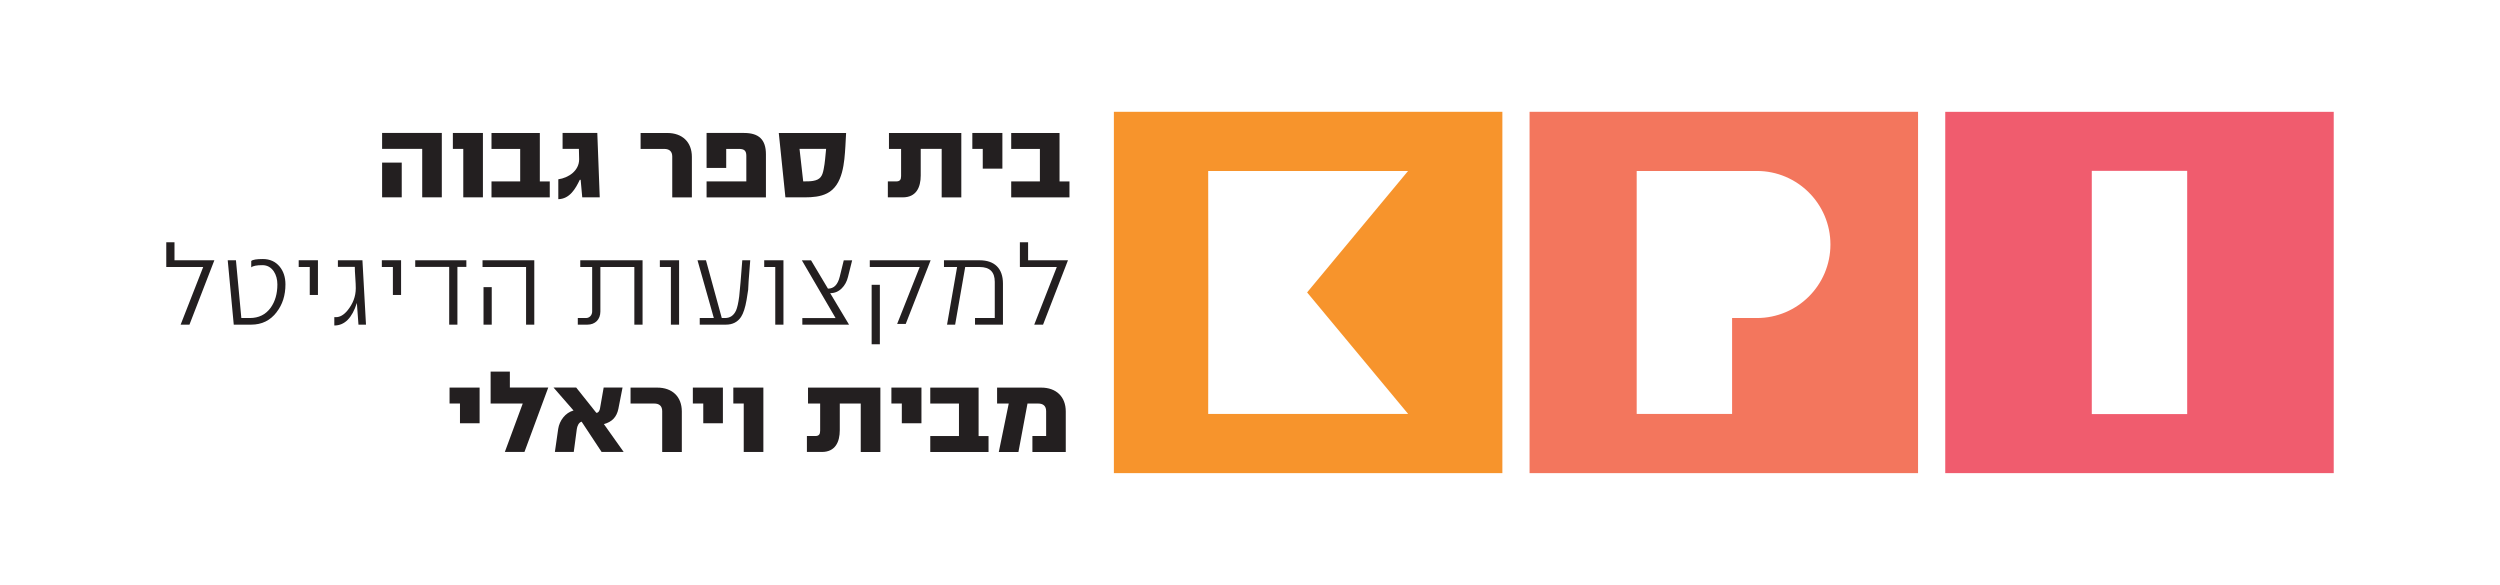 <svg xmlns="http://www.w3.org/2000/svg" id="Layer_1" data-name="Layer 1" viewBox="0 0 830.27 194.26"><defs><style>      .cls-1 {        fill: #f05c6e;      }      .cls-2 {        fill: #231f20;      }      .cls-3 {        fill: #f3765d;      }      .cls-4 {        fill: #f7942c;      }    </style></defs><path class="cls-4" d="M369.93,37.14v119.99h129.02V37.14h-129.02ZM467.63,137.46c-22.13,0-44.26,0-66.38,0,.01-13.45.02-26.89.04-40.34-.01-13.45-.02-26.89-.04-40.34,22.13,0,44.26,0,66.38,0-11.18,13.44-22.35,26.88-33.53,40.33,11.18,13.44,22.35,26.88,33.53,40.33Z"></path><path class="cls-3" d="M507.98,37.14v119.99h129.02V37.14h-129.02ZM607.9,81.2c0,13.48-10.93,24.42-24.42,24.42h-8.24v7.07h0v24.79h-31.68V56.78h0s39.92,0,39.92,0c13.48,0,24.42,10.93,24.42,24.42h0Z"></path><path class="cls-1" d="M646.03,37.14v119.99h129.02V37.14h-129.02ZM726.38,107.07v5.63h0v24.82h-31.68V56.74h31.68v50.33Z"></path><g><path class="cls-2" d="M140.22,65.54v-16.09h-13.32v-5.29h19.83v21.38h-6.52ZM126.9,65.54v-11.53h6.52v11.53h-6.52Z"></path><path class="cls-2" d="M153.86,65.54v-16.09h-3.46v-5.29h9.98v21.38h-6.52Z"></path><path class="cls-2" d="M163.23,65.54v-5.29h9.53v-10.79h-9.53v-5.29h16.05v16.09h3.3v5.29h-19.35Z"></path><path class="cls-2" d="M193.37,65.54l-.53-5.82h-.29c-1.43,3.01-3.38,6.35-7.13,6.43v-6.6c3.42-.49,6.92-2.85,6.92-6.64,0-1.14-.04-2.32-.08-3.46h-5.42v-5.29h11.53l.81,21.38h-5.82Z"></path><path class="cls-2" d="M223.26,65.54v-13.56c0-1.71-.98-2.52-2.65-2.52h-7.86v-5.29h8.88c4.93,0,8.15,2.97,8.15,7.94v13.44h-6.52Z"></path><path class="cls-2" d="M234.66,65.54v-5.29h13.2v-8.51c0-1.71-.73-2.28-2.4-2.28h-4.28v6.31h-6.52v-11.61h12.46c4.85,0,7.25,2.16,7.25,7.09v14.3h-19.71Z"></path><path class="cls-2" d="M280.76,48.6c-.33,5.17-.73,12.91-6.07,15.6-2.2,1.14-4.93,1.34-7.37,1.34h-6.48l-2.2-21.38h22.36s-.16,2.97-.24,4.44ZM265.53,49.45l1.22,10.79h.33c.98,0,2,0,2.93-.16,2.44-.41,3.1-1.59,3.54-3.91.45-2.2.57-4.48.81-6.72h-8.84Z"></path><path class="cls-2" d="M312.74,65.54v-16.09h-6.96v8.84c0,3.95-1.51,7.25-5.95,7.25h-4.97v-5.29h2.77c1.26,0,1.63-.61,1.63-1.79v-9h-4.03v-5.29h24.03v21.38h-6.52Z"></path><path class="cls-2" d="M326.38,56.01v-6.56h-3.46v-5.29h9.98v11.85h-6.52Z"></path><path class="cls-2" d="M335.83,65.54v-5.29h9.53v-10.79h-9.53v-5.29h16.05v16.09h3.3v5.29h-19.35Z"></path><path class="cls-2" d="M71.19,86.44l-8.27,21.38h-2.93l7.49-19.14h-12.26v-8.23h2.73v5.99h13.24Z"></path><path class="cls-2" d="M91.88,103.67c-2.12,2.77-4.93,4.15-8.47,4.15h-5.78l-2-21.38h2.73l1.79,19.18h2.81c2.97,0,5.29-1.14,6.96-3.46,1.47-2.08,2.2-4.64,2.2-7.7,0-1.67-.41-3.14-1.18-4.32-.94-1.38-2.2-2.08-3.79-2.08-1.91,0-3.14.24-3.71.73v-2.12c.53-.45,1.83-.65,3.87-.65,2.32,0,4.2.86,5.58,2.53,1.26,1.55,1.91,3.5,1.91,5.9,0,3.63-.98,6.72-2.93,9.2Z"></path><path class="cls-2" d="M105.6,97.96h-2.73v-9.29h-3.67v-2.24h6.39v11.53Z"></path><path class="cls-2" d="M121.53,107.82h-2.48l-.53-7.21c-1.59,5.01-4.07,7.49-7.49,7.49v-2.77h.57c1.3,0,2.57-.73,3.79-2.2,1.83-2.24,2.77-4.68,2.77-7.41,0-.77-.04-1.95-.16-3.54s-.16-2.77-.16-3.54h-5.62v-2.2h8.15l1.18,21.38Z"></path><path class="cls-2" d="M133.21,97.96h-2.73v-9.29h-3.67v-2.24h6.39v11.53Z"></path><path class="cls-2" d="M154.88,88.64h-2.97v19.18h-2.73v-19.18h-11.28v-2.2h16.98v2.2Z"></path><path class="cls-2" d="M177.44,107.82h-2.73v-19.14h-14.46v-2.24h17.19v21.38ZM163.31,107.82h-2.73v-12.46h2.73v12.46Z"></path><path class="cls-2" d="M213.4,107.82h-2.73v-19.14h-11.28v14.78c0,2.61-1.71,4.36-4.32,4.36h-3.18v-2.2h2.73c1.18,0,2.04-.98,2.04-2.16v-14.78h-3.95v-2.24h20.69v21.38Z"></path><path class="cls-2" d="M225.54,107.82h-2.73v-19.14h-3.67v-2.24h6.39v21.38Z"></path><path class="cls-2" d="M249.16,86.44l-.53,6.84-.16,2.97-.53,3.38c-.45,2.57-1.06,4.44-1.83,5.62-1.14,1.71-2.81,2.57-5.05,2.57h-8.67v-2.2h4.68l-5.42-19.18h2.81l5.25,19.18h1.06c1.67,0,2.89-.81,3.67-2.48.41-.94.77-2.48,1.06-4.72.12-.94.24-2.52.45-4.77l.57-7.21h2.65Z"></path><path class="cls-2" d="M260.2,107.82h-2.73v-19.14h-3.67v-2.24h6.39v21.38Z"></path><path class="cls-2" d="M283.01,86.44l-1.39,5.54c-.37,1.51-1.06,2.77-2.04,3.75-1.1,1.1-2.36,1.63-3.87,1.63l6.27,10.47h-15.52v-2.2h11.04l-11.2-19.18h3.05l5.62,9.41c1.95,0,3.26-1.3,3.91-3.95l1.34-5.46h2.77Z"></path><path class="cls-2" d="M309.07,86.44l-8.27,21.14h-2.85l7.49-18.9h-16.58v-2.24h20.2ZM292.21,114.34h-2.73v-19.75h2.73v19.75Z"></path><path class="cls-2" d="M333.1,107.82h-9.29v-2.2h6.56v-12.01c0-3.3-1.67-4.93-5.01-4.93h-4.81l-3.34,19.14h-2.69l3.34-19.14h-4.36v-2.24h11.81c5.01,0,7.78,2.73,7.78,7.74v13.64Z"></path><path class="cls-2" d="M354.68,86.44l-8.27,21.38h-2.93l7.49-19.14h-12.26v-8.23h2.73v5.99h13.24Z"></path><path class="cls-2" d="M152.76,140.57v-6.56h-3.46v-5.29h9.98v11.85h-6.52Z"></path><path class="cls-2" d="M174.18,150.1h-6.52l5.95-16.09h-10.67v-10.59h6.39v5.29h12.75l-7.9,21.38Z"></path><path class="cls-2" d="M199.8,150.1l-6.64-10.06c-.98.24-1.47,1.55-1.59,2.4-.37,2.57-.69,5.09-1.02,7.66h-6.27c.37-2.57.73-5.09,1.1-7.66.41-2.73,2.36-5.38,5.09-6.11l-6.64-7.62h7.53l6.68,8.39h.08c.69,0,1.06-.9,1.14-1.43l1.22-6.96h6.27c-.45,2.36-.94,4.68-1.38,7.05-.57,2.77-2.12,4.36-4.81,5.09l6.56,9.24h-7.33Z"></path><path class="cls-2" d="M219.92,150.1v-13.56c0-1.71-.98-2.52-2.65-2.52h-7.86v-5.29h8.88c4.93,0,8.15,2.97,8.15,7.94v13.44h-6.52Z"></path><path class="cls-2" d="M233.56,140.57v-6.56h-3.46v-5.29h9.98v11.85h-6.52Z"></path><path class="cls-2" d="M247,150.1v-16.09h-3.46v-5.29h9.98v21.38h-6.52Z"></path><path class="cls-2" d="M285.86,150.1v-16.09h-6.96v8.84c0,3.95-1.51,7.25-5.95,7.25h-4.97v-5.29h2.77c1.26,0,1.63-.61,1.63-1.79v-9h-4.03v-5.29h24.03v21.38h-6.52Z"></path><path class="cls-2" d="M299.5,140.57v-6.56h-3.46v-5.29h9.98v11.85h-6.52Z"></path><path class="cls-2" d="M308.95,150.1v-5.29h9.53v-10.79h-9.53v-5.29h16.05v16.09h3.3v5.29h-19.35Z"></path><path class="cls-2" d="M342.87,150.1v-5.29h4.56v-8.27c0-1.71-.98-2.52-2.65-2.52h-3.54l-3.01,16.09h-6.52l3.3-16.09h-3.87v-5.29h14.66c4.93,0,8.15,2.97,8.15,7.94v13.44h-11.08Z"></path></g></svg>